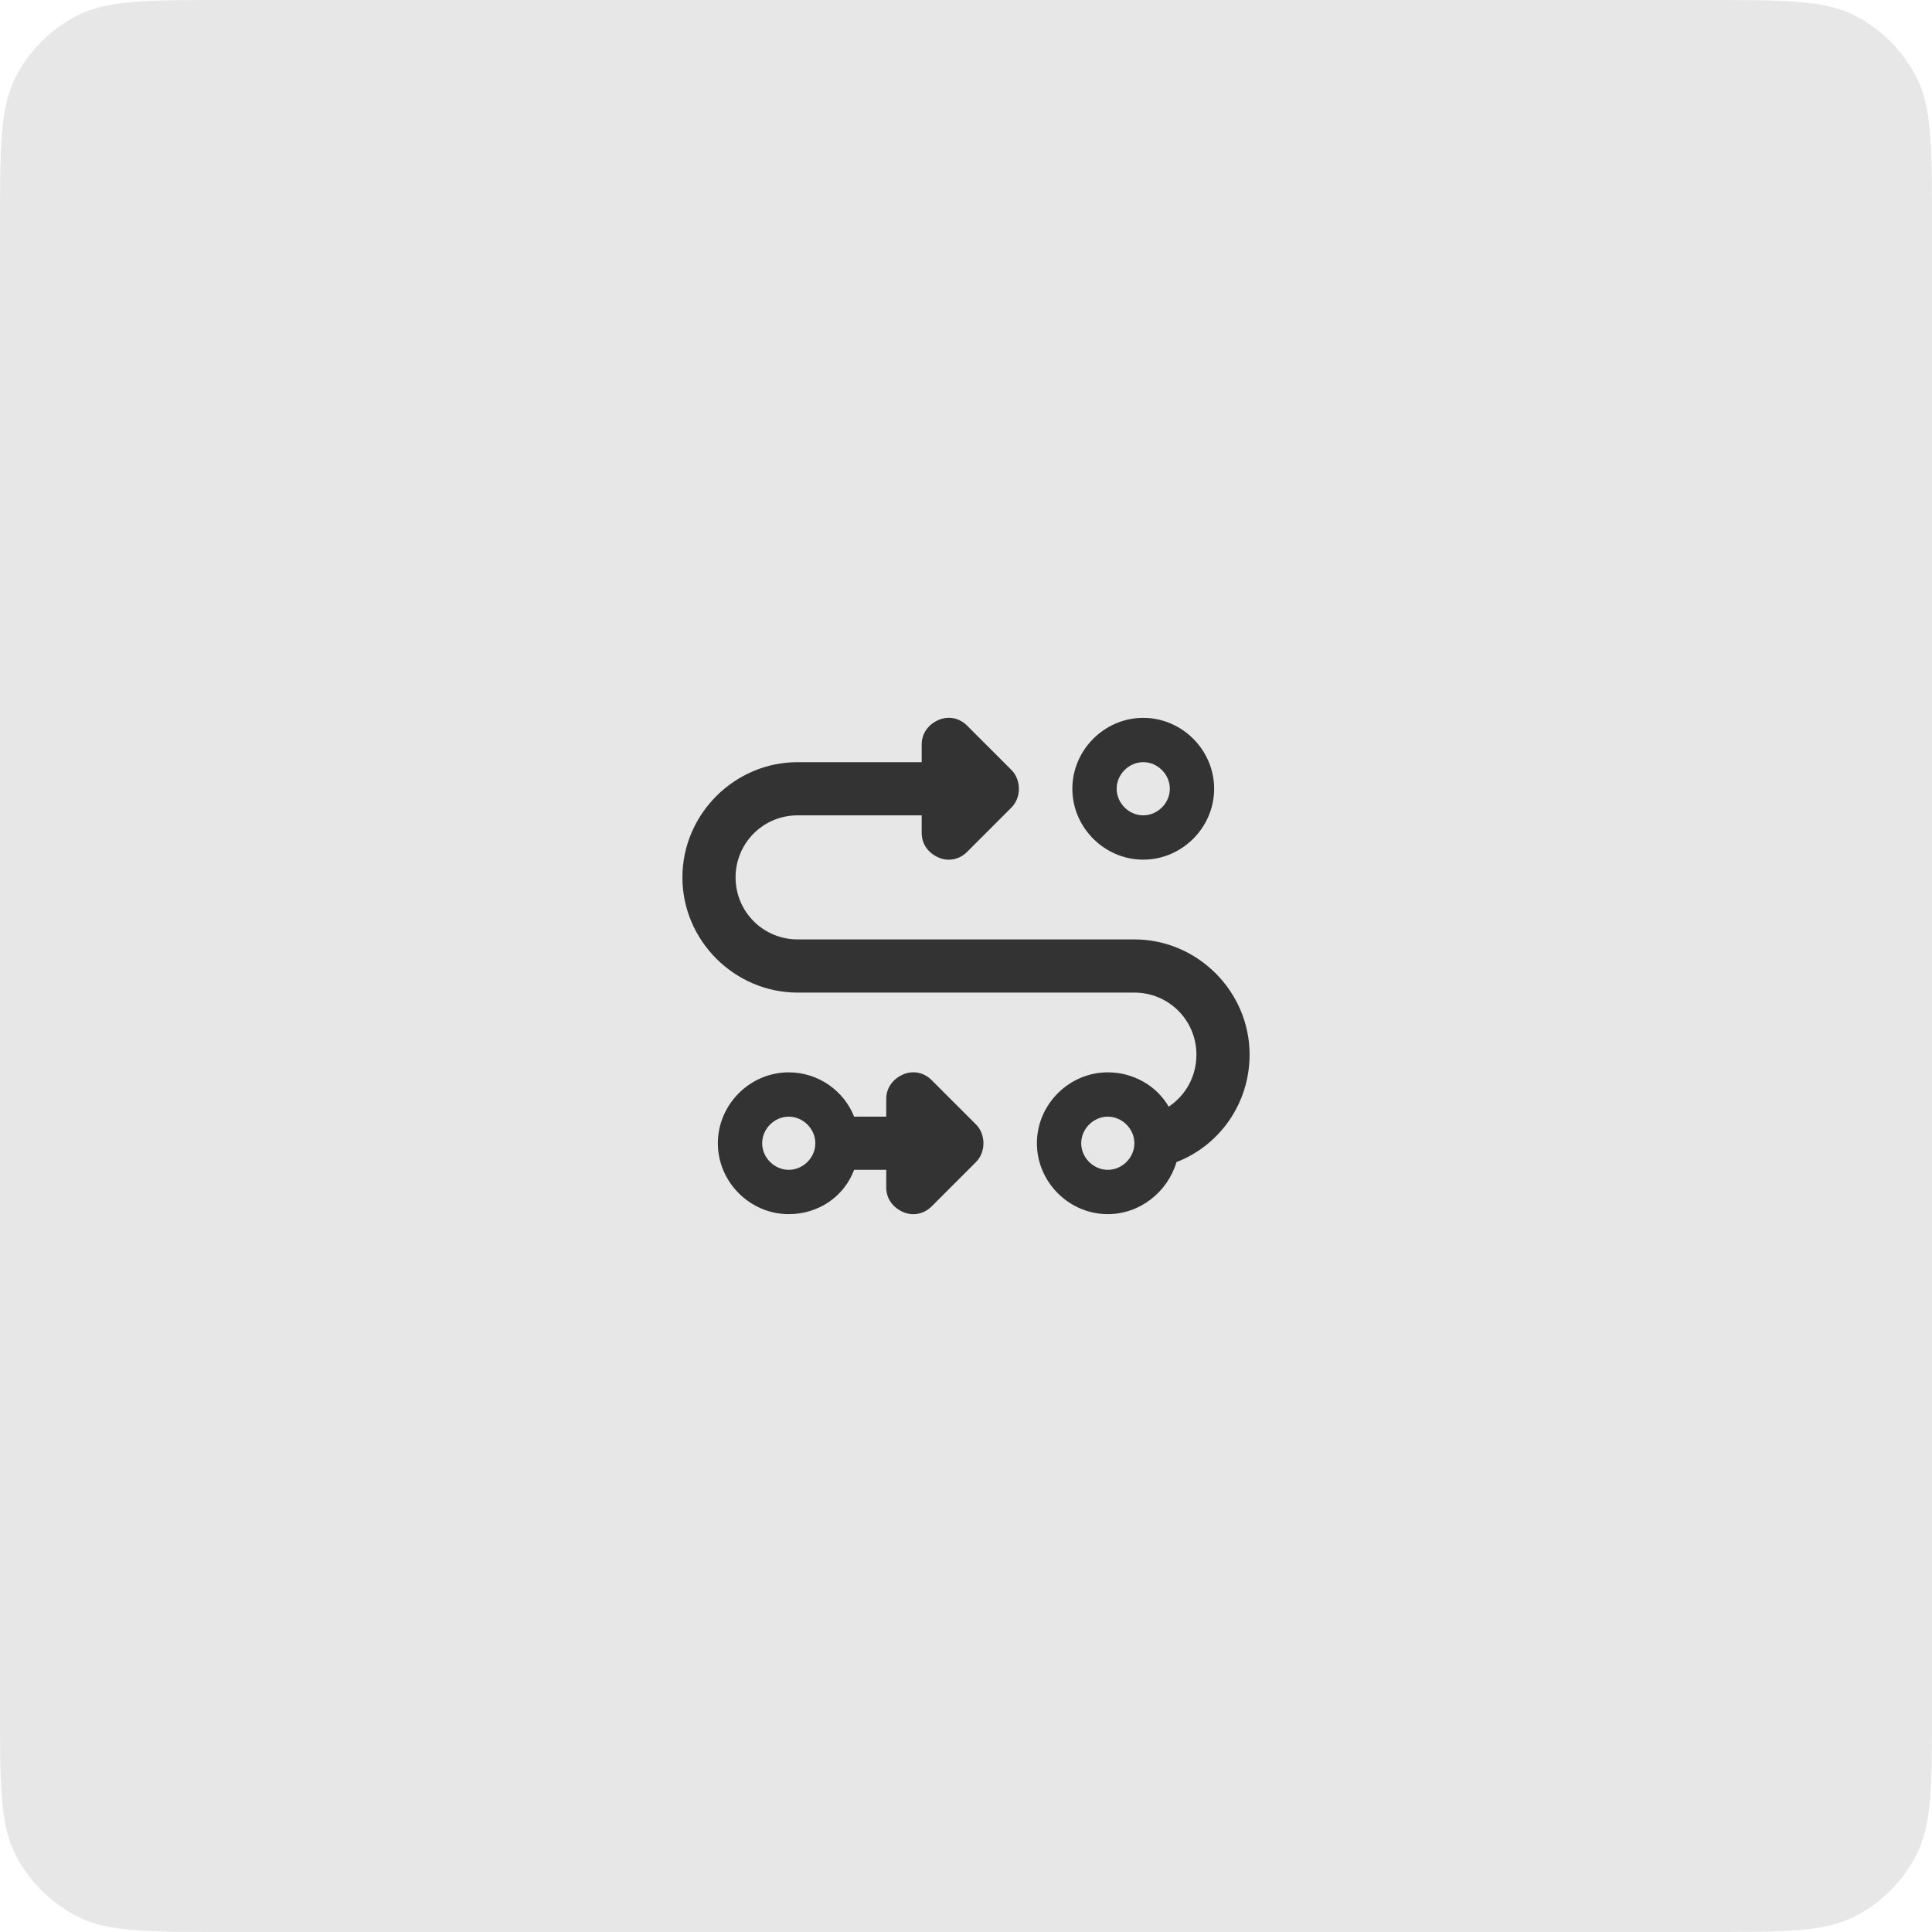 <?xml version="1.0" encoding="UTF-8"?>
<svg xmlns="http://www.w3.org/2000/svg" width="109" height="109" viewBox="0 0 109 109" fill="none">
  <path d="M0 12.8C0 8.32 0 6.079 0.872 4.368C1.639 2.863 2.863 1.639 4.368 0.872C6.079 0 8.32 0 12.8 0H96.2C100.68 0 102.921 0 104.632 0.872C106.137 1.639 107.361 2.863 108.128 4.368C109 6.079 109 8.32 109 12.8V96.2C109 100.68 109 102.921 108.128 104.632C107.361 106.137 106.137 107.361 104.632 108.128C102.921 109 100.68 109 96.2 109H12.8C8.32 109 6.079 109 4.368 108.128C2.863 107.361 1.639 106.137 0.872 104.632C0 102.921 0 100.68 0 96.2V12.8Z" fill="#E7E7E7"></path>
  <path d="M52.938 40.625C53.5 40.375 54.125 40.5 54.562 40.938L57.062 43.438C57.625 44 57.625 45 57.062 45.562L54.562 48.062C54.125 48.5 53.5 48.625 52.938 48.375C52.375 48.125 52 47.625 52 47V46H45C43.062 46 41.5 47.562 41.5 49.5C41.5 51.438 43.062 53 45 53H64C67.562 53 70.5 55.938 70.5 59.5C70.5 62.25 68.812 64.625 66.375 65.562C65.875 67.25 64.312 68.5 62.5 68.5C60.312 68.5 58.5 66.688 58.5 64.5C58.5 62.312 60.312 60.5 62.5 60.5C63.938 60.5 65.25 61.25 65.938 62.438C66.875 61.812 67.5 60.75 67.5 59.5C67.5 57.562 65.938 56 64 56H45C41.438 56 38.5 53.062 38.5 49.5C38.5 45.938 41.438 43 45 43H52V42C52 41.375 52.375 40.875 52.938 40.625ZM66 44.5C66 43.688 65.312 43 64.5 43C63.688 43 63 43.688 63 44.5C63 45.312 63.688 46 64.5 46C65.312 46 66 45.312 66 44.5ZM60.5 44.5C60.5 42.312 62.312 40.5 64.5 40.5C66.688 40.5 68.5 42.312 68.5 44.5C68.5 46.688 66.688 48.5 64.5 48.5C62.312 48.5 60.5 46.688 60.5 44.5ZM44.5 66C45.312 66 46 65.312 46 64.5C46 63.688 45.312 63 44.5 63C43.688 63 43 63.688 43 64.5C43 65.312 43.688 66 44.5 66ZM48.188 66C47.625 67.5 46.188 68.5 44.5 68.5C42.312 68.5 40.5 66.688 40.5 64.5C40.5 62.312 42.312 60.5 44.5 60.5C46.188 60.5 47.625 61.562 48.188 63H50V62C50 61.375 50.375 60.875 50.938 60.625C51.5 60.375 52.125 60.5 52.562 60.938L55.062 63.438C55.625 64 55.625 65 55.062 65.562L52.562 68.062C52.125 68.5 51.5 68.625 50.938 68.375C50.375 68.125 50 67.625 50 67V66H48.188ZM62.5 66C63.312 66 64 65.312 64 64.5C64 63.688 63.312 63 62.5 63C61.688 63 61 63.688 61 64.5C61 65.312 61.688 66 62.5 66Z" fill="#333333"></path>
</svg>
